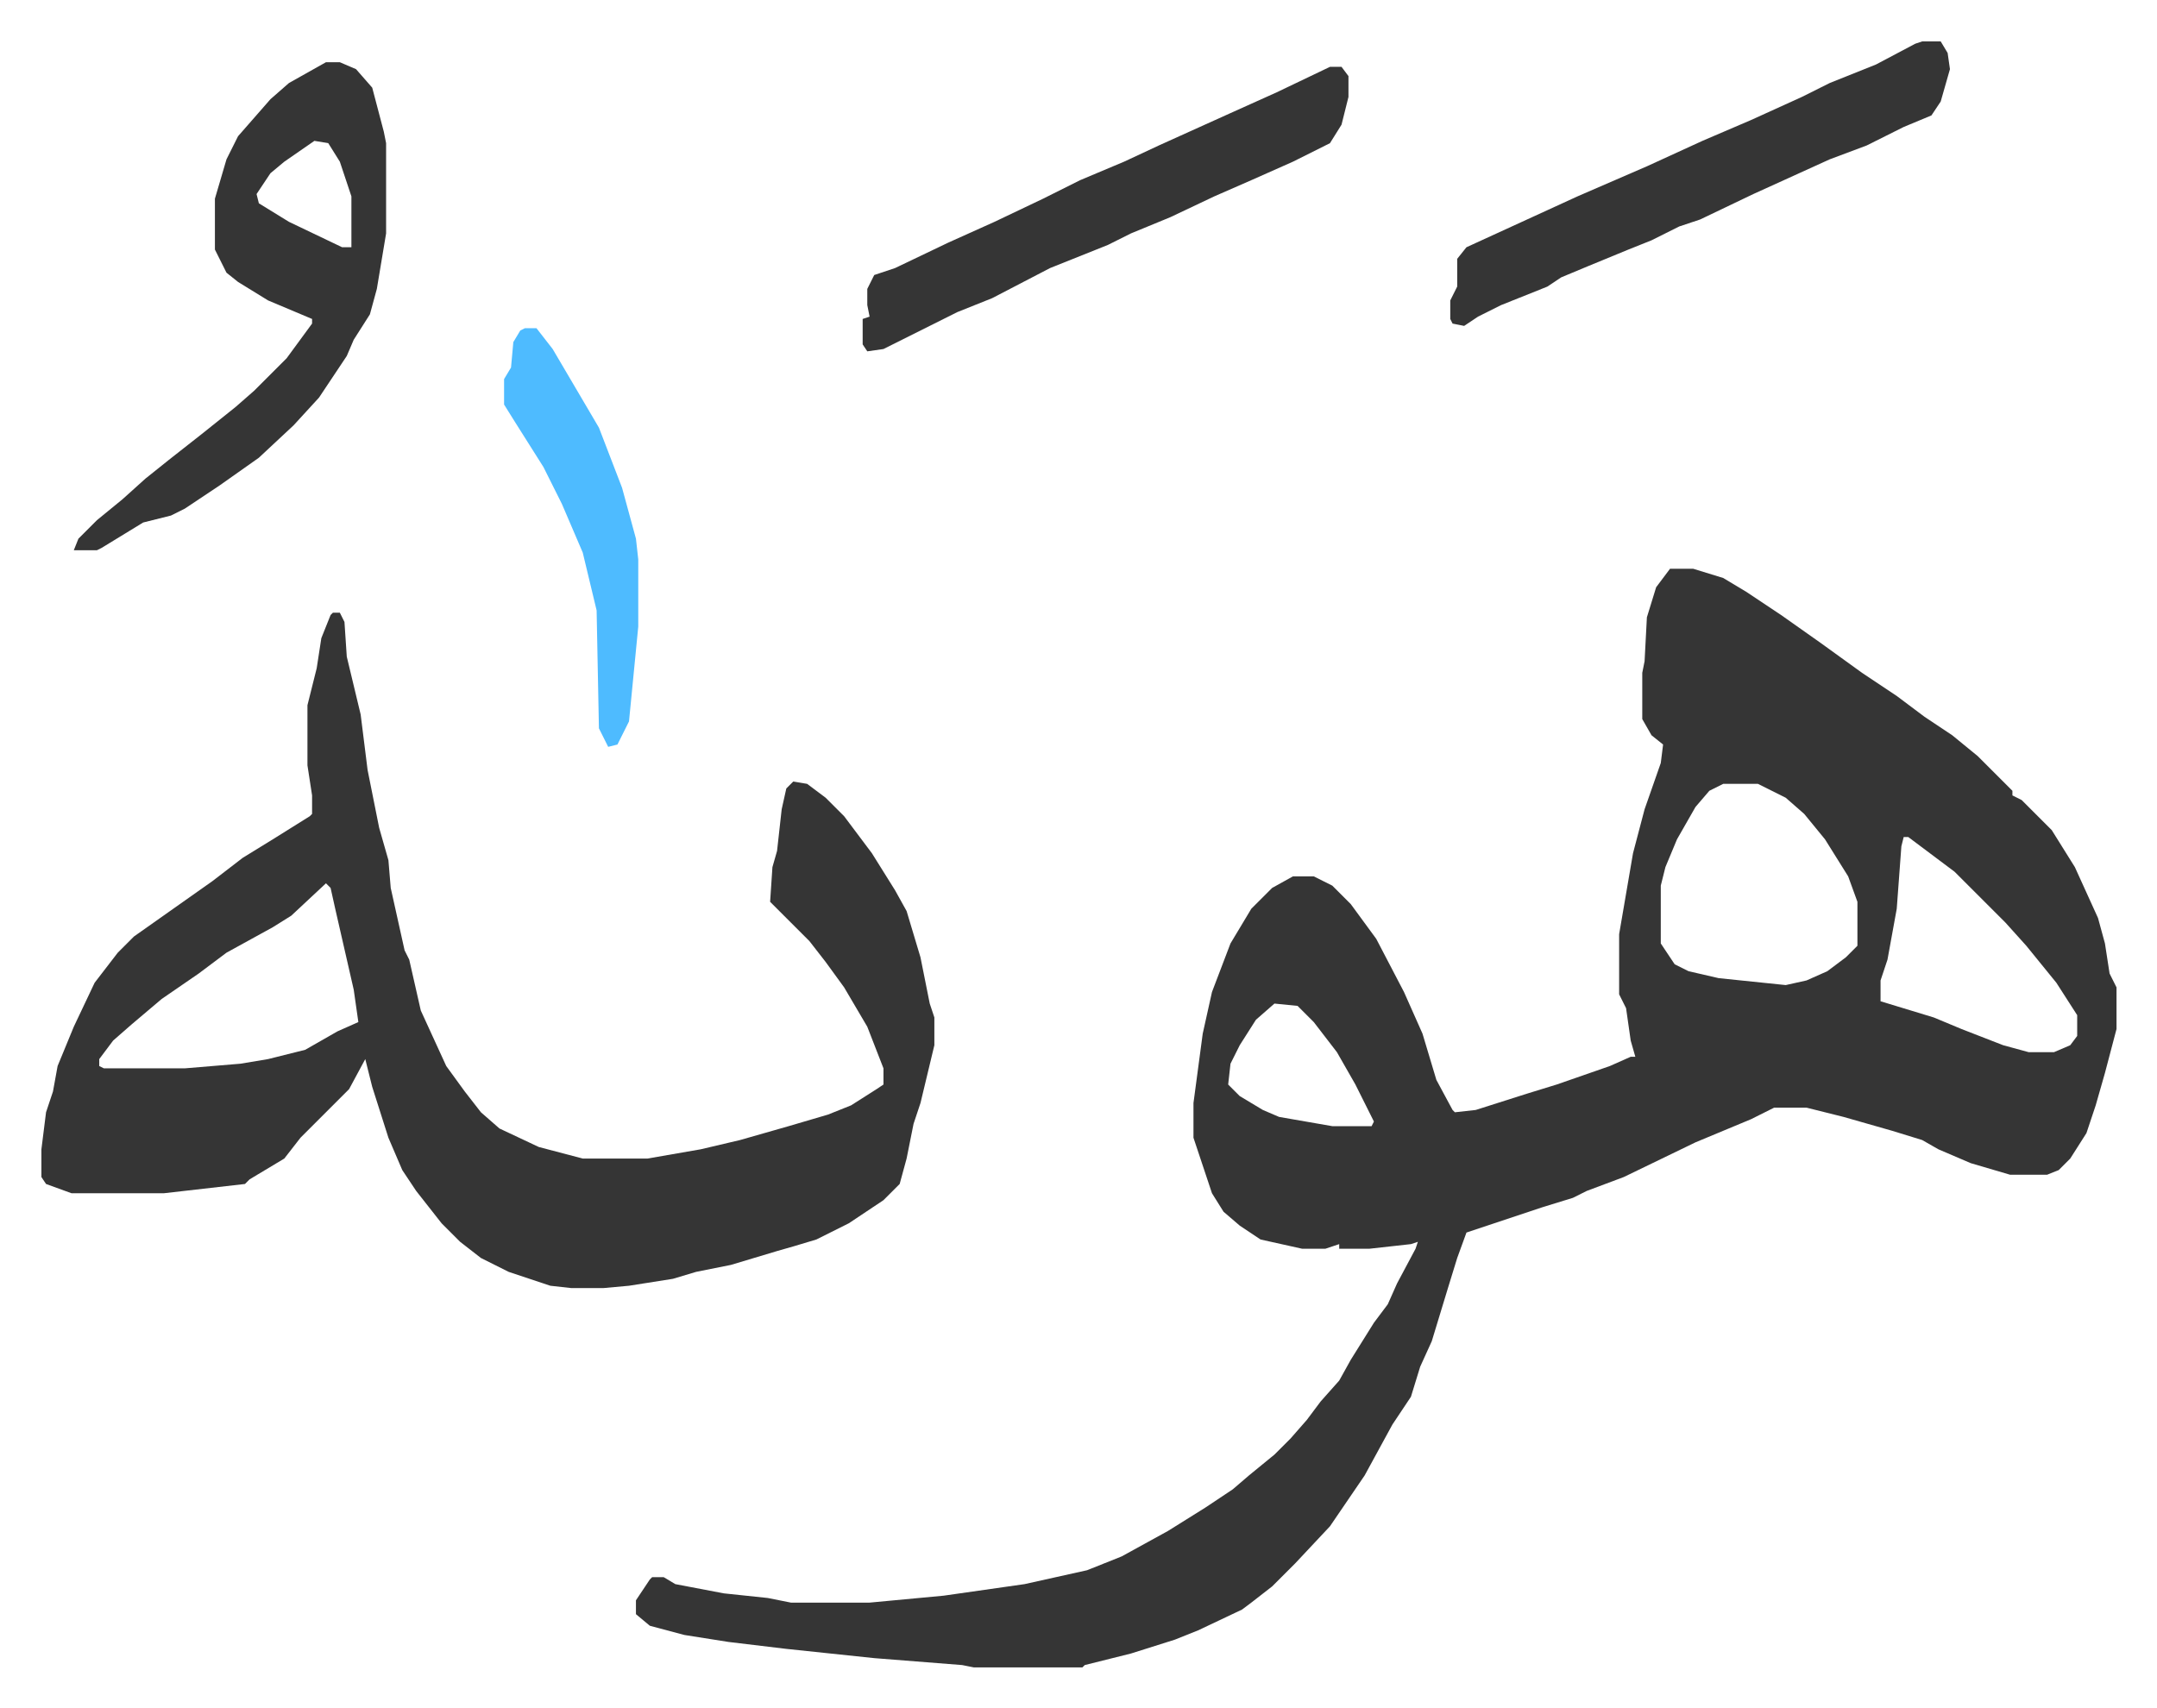<svg xmlns="http://www.w3.org/2000/svg" viewBox="-17.9 422.1 932.4 738.4">
    <path fill="#353535" id="rule_normal" d="M704 668h10l13 4 10 6 15 10 17 12 18 13 15 10 12 9 12 8 11 9 15 15v2l4 2 13 13 10 16 10 22 3 11 2 13 3 6v18l-5 19-4 14-4 12-7 11-5 5-5 2h-16l-17-5-14-6-7-4-13-4-21-6-16-4h-14l-10 5-24 10-31 15-16 6-6 3-13 4-33 11-4 11-4 13-7 23-5 11-4 13-8 12-12 22-15 22-15 16-10 10-9 7-4 3-19 9-10 4-19 6-20 5-1 1h-47l-5-1-38-3-38-4-25-3-19-3-15-4-6-5v-6l6-9 1-1h5l5 3 21 4 19 2 10 2h34l32-3 35-5 27-6 15-6 20-11 16-10 12-8 7-6 11-9 7-7 7-8 6-8 8-9 5-9 10-16 6-8 4-9 8-15 1-3-3 1-18 2h-13v-2l-6 2h-10l-18-4-9-6-7-6-5-8-8-24v-15l4-30 4-18 8-21 9-15 9-9 9-5h9l8 4 8 8 11 15 12 23 8 18 6 20 7 13 1 1 9-1 22-7 13-4 23-8 9-4h2l-2-7-2-14-3-6v-26l6-35 5-19 7-20 1-8-5-4-4-7v-20l1-5 1-19 4-13zm23 93-6 3-6 7-8 14-5 12-2 8v25l6 9 6 3 13 3 29 3 9-2 9-4 8-6 5-5v-19l-4-11-10-16-9-11-8-7-12-6zm78 23-1 4-2 27-4 22-3 9v9l23 7 12 5 18 7 11 3h11l7-3 3-4v-9l-9-14-13-16-9-10-22-22-20-15zm-272 72-8 7-7 11-4 8-1 9 5 5 10 6 7 3 23 4h17l1-2-8-16-8-14-10-13-7-7zM126 687h3l2 4 1 15 6 25 3 24 5 25 4 14 1 12 6 27 2 4 5 22 11 24 8 11 7 9 8 7 17 8 19 5h28l23-4 17-4 21-6 17-5 10-4 11-7 3-2v-7l-7-18-10-17-8-11-7-9-12-12-5-5 1-15 2-7 2-18 2-9 3-3 6 1 8 6 8 8 12 16 10 16 5 9 6 20 4 20 2 6v12l-6 25-3 9-3 15-3 11-7 7-15 10-14 7-10 3-7 2-20 6-15 3-10 3-19 3-11 1h-14l-9-1-18-6-12-6-9-7-8-8-11-14-6-9-6-14-7-22-3-12-7 13-21 21-7 9-5 3-10 6-2 2-35 4H13l-11-4-2-3v-12l2-16 3-9 2-11 7-17 9-19 10-13 7-7 17-12 17-12 13-10 13-8 16-10 1-1v-8l-2-13v-26l4-16 2-13 4-10zm-3 117-15 14-8 5-20 11-12 9-16 11-13 11-8 7-6 8v3l2 1h35l24-2 12-2 16-4 14-8 9-4-2-14-8-35-2-9zm0-355h6l7 3 7 8 5 19 1 5v39l-4 24-3 11-7 11-3 7-12 18-11 12-15 14-17 12-15 10-6 3-12 3-18 11-2 1H14l2-5 8-8 11-9 10-9 10-8 14-11 15-12 8-7 14-14 11-15v-2l-19-8-13-8-5-4-5-10v-22l5-17 5-10 7-8 7-8 8-7zm-5 34-13 9-6 5-6 9 1 4 13 8 23 11h4v-22l-5-15-5-8zm695-43h8l3 5 1 7-4 14-4 6-12 5-16 8-16 6-33 15-23 11-9 3-12 6-10 4-17 7-12 5-6 4-20 8-10 5-6 4-5-1-1-2v-8l3-6v-12l4-5 24-11 24-11 30-13 24-11 21-9 22-10 12-6 20-8 17-9zm-256 11h5l3 4v9l-3 12-5 8-16 8-18 8-16 7-19 9-17 7-10 5-25 10-25 13-15 6-16 8-16 8-7 1-2-3v-11l3-1-1-5v-7l3-6 9-3 23-11 20-9 21-10 16-8 19-8 15-7 31-14 20-9z"/>
    <path fill="#4ebbff" id="rule_madd_normal_2_vowels" d="M209 564h5l7 9 10 17 10 17 10 26 6 22 1 9v29l-4 41-5 10-4 1-4-8-1-51-6-25-9-21-8-16-12-19-5-8v-11l3-5 1-11 3-5z"/>
</svg>
